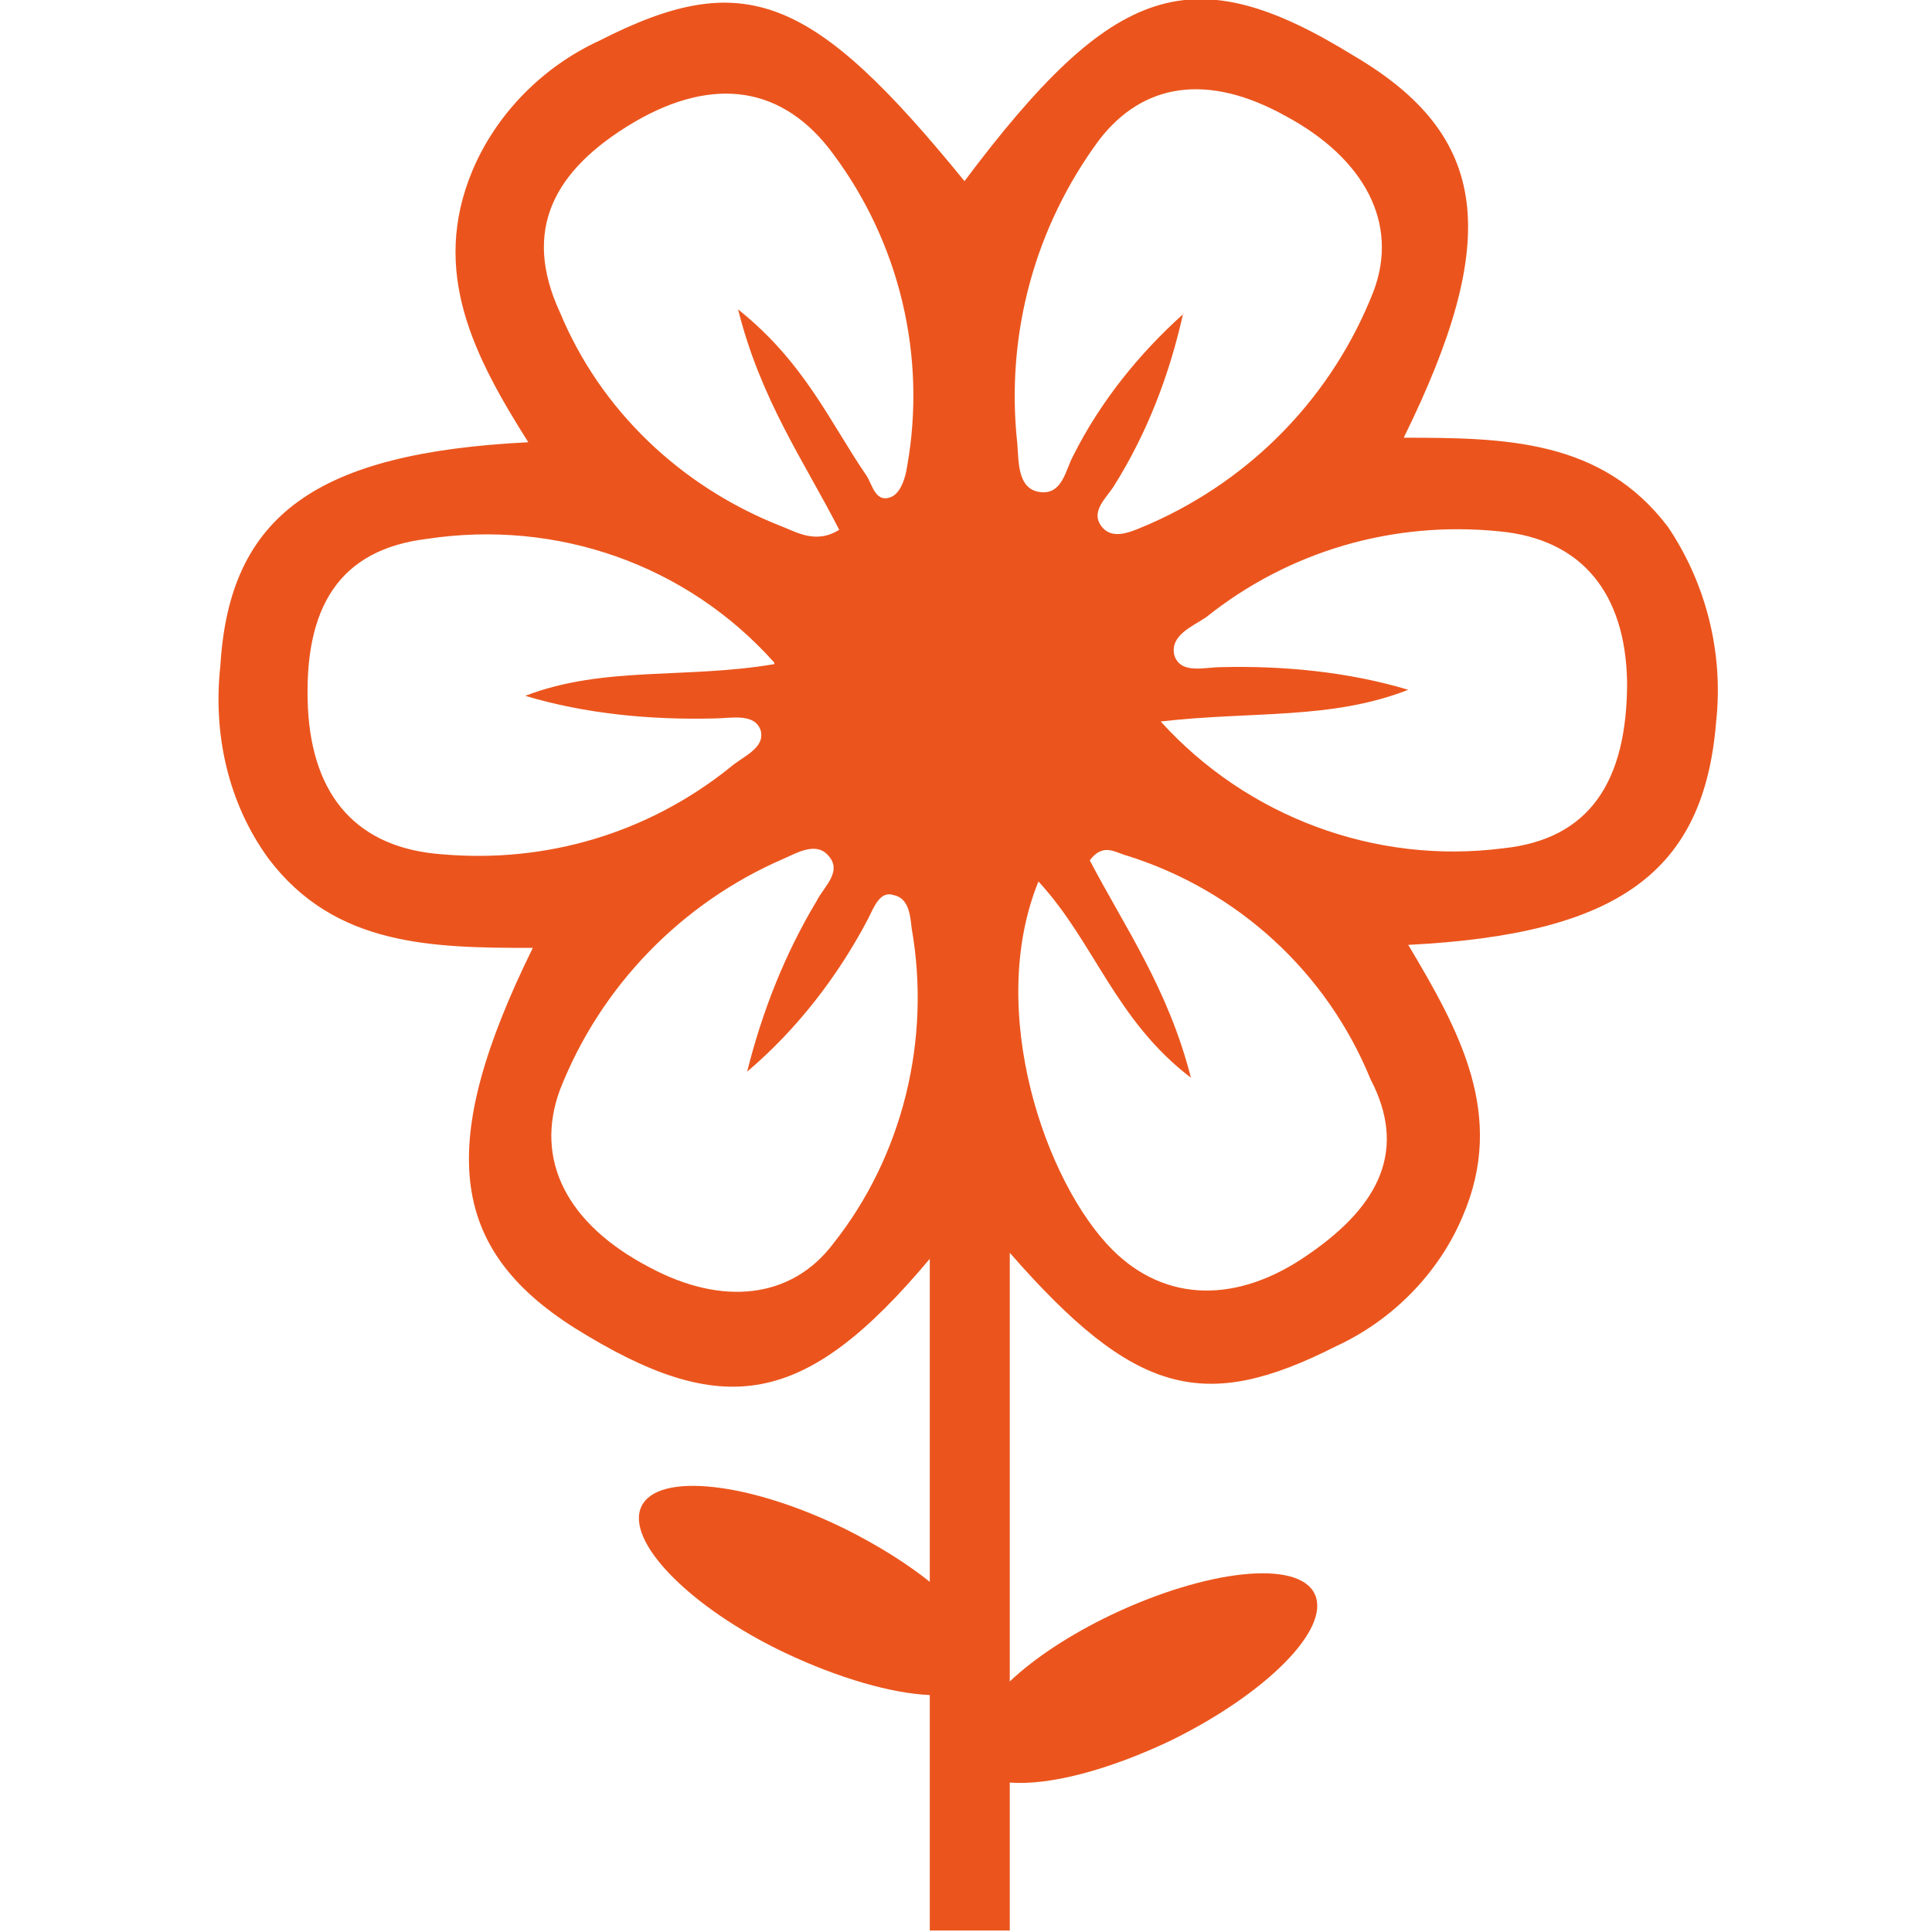 <?xml version="1.0" encoding="utf-8"?>
<!-- Generator: Adobe Illustrator 22.0.1, SVG Export Plug-In . SVG Version: 6.00 Build 0)  -->
<svg version="1.1" id="Layer_1" xmlns="http://www.w3.org/2000/svg" xmlns:xlink="http://www.w3.org/1999/xlink" x="0px" y="0px"
	 width="128px" height="128px" viewBox="0 0 128 128" style="enable-background:new 0 0 128 128;" xml:space="preserve">
<style type="text/css">
	.st0{fill:#eb551d;}
</style>	 
<g>
	<path class="st0" d="M110.5,34.9C106.1,29.1,99.7,29,93,29c6.5-13.2,5.7-20-3.3-25.3C79-2.9,73.8-1.2,63.9,12C53.8-0.4,49.3-2.2,39.7,2.7
		c-3.7,1.7-6.8,4.8-8.4,8.6c-2.8,6.7,0.1,12.3,3.7,18C21,30,15.2,34.1,14.6,44.1c-0.5,4.5,0.5,9.1,3.2,12.8
		c4.4,5.8,10.8,5.9,17.5,5.9c-6.4,13-5.6,19.9,2.8,25.2c9.8,6.1,15.2,5.3,23.5-4.6v21.4c-1.5-1.2-3.4-2.4-5.6-3.5
		c-6.3-3.1-12.4-3.8-13.5-1.5c-1.1,2.3,3.2,6.7,9.5,9.7c3.6,1.7,7.1,2.7,9.6,2.8v15.6h5.3v-9.8c2.6,0.2,6.5-0.8,10.7-2.8
		c6.3-3.1,10.6-7.4,9.5-9.7c-1.1-2.3-7.2-1.6-13.5,1.4c-2.7,1.3-5,2.8-6.7,4.4V83c8.3,9.5,12.9,10.6,21.6,6.2
		c3.7-1.7,6.8-4.8,8.4-8.6c2.9-6.7-0.2-12.3-3.6-18c13.9-0.7,19.6-4.8,20.4-14.8C114.2,43.2,113,38.6,110.5,34.9z M42,8.1
		c5.3-3.1,9.9-2.4,13.2,2.1c4.4,5.9,6.2,13.4,4.9,20.7c-0.1,0.7-0.4,1.7-1,2c-1.1,0.5-1.3-0.8-1.7-1.4c-2.4-3.5-4.1-7.5-8.5-11
		c1.5,6,4.4,10.1,6.7,14.6c-1.6,1-2.9,0.1-4-0.3c-6.5-2.6-11.8-7.6-14.5-14.1C34.6,15.3,36.6,11.3,42,8.1z M29.3,56.6
		c-5.6-0.4-8.6-3.8-8.9-9.7c-0.3-6.7,2.1-10.5,7.9-11.2c8.6-1.3,17.2,1.7,23,8.2v0.1c-5.9,1-11.3,0.1-16.5,2.1
		c4,1.2,8.3,1.6,12.5,1.5c1.1,0,2.7-0.4,3.1,0.8c0.3,1.2-1.2,1.7-2.1,2.5C42.9,55.2,36.2,57.2,29.3,56.6z M55.2,82.4
		c-2.8,3.7-7.4,4.1-12.1,1.6c-5.6-2.9-7.7-7.2-6-11.8c2.7-6.9,8.1-12.4,14.8-15.3c0.9-0.4,2.1-1.1,2.9-0.3c1.1,1.1-0.2,2.1-0.7,3.1
		c-2.1,3.5-3.6,7.3-4.6,11.3c3.3-2.8,6-6.3,8-10.1c0.4-0.8,0.8-1.9,1.7-1.6c1,0.2,1.1,1.3,1.2,2.2C61.7,68.9,59.8,76.6,55.2,82.4z
		 M72.8,9.3c2.9-3.8,7.2-4.5,12.4-1.6c5.2,2.8,7.5,7.1,5.8,11.6c-2.7,6.9-8,12.4-14.8,15.4c-1,0.4-2.4,1.2-3.2,0.2
		c-0.8-1,0.3-1.9,0.8-2.7c2.2-3.5,3.7-7.4,4.6-11.5v0.1c-2.9,2.6-5.5,5.8-7.3,9.4c-0.5,0.9-0.7,2.6-2.2,2.4c-1.5-0.2-1.4-2-1.5-3.2
		C66.6,22.1,68.6,15,72.8,9.3z M86.7,83.1c-4.7,3.3-9.5,3.2-13-0.3c-4.4-4.4-8.4-15.8-4.9-24.4c3.7,4,5.1,9.2,10.1,13
		c-1.5-5.9-4.4-10-6.7-14.4c0.9-1.2,1.7-0.5,2.5-0.3c7.3,2.3,13.2,7.7,16.1,14.8C93.2,76.1,91.5,79.8,86.7,83.1z M99.6,56.2
		c-8.5,1.1-17-2.1-22.7-8.4c6.1-0.7,11.3-0.1,16.4-2.1c-4-1.2-8.3-1.6-12.4-1.5c-1.1,0-2.7,0.5-3.1-0.8c-0.3-1.3,1.2-1.9,2.1-2.5
		c5.5-4.4,12.4-6.4,19.4-5.7c5.5,0.5,8.4,4.1,8.5,10C107.8,51.8,105.3,55.6,99.6,56.2z"/>
</g>
</svg>
